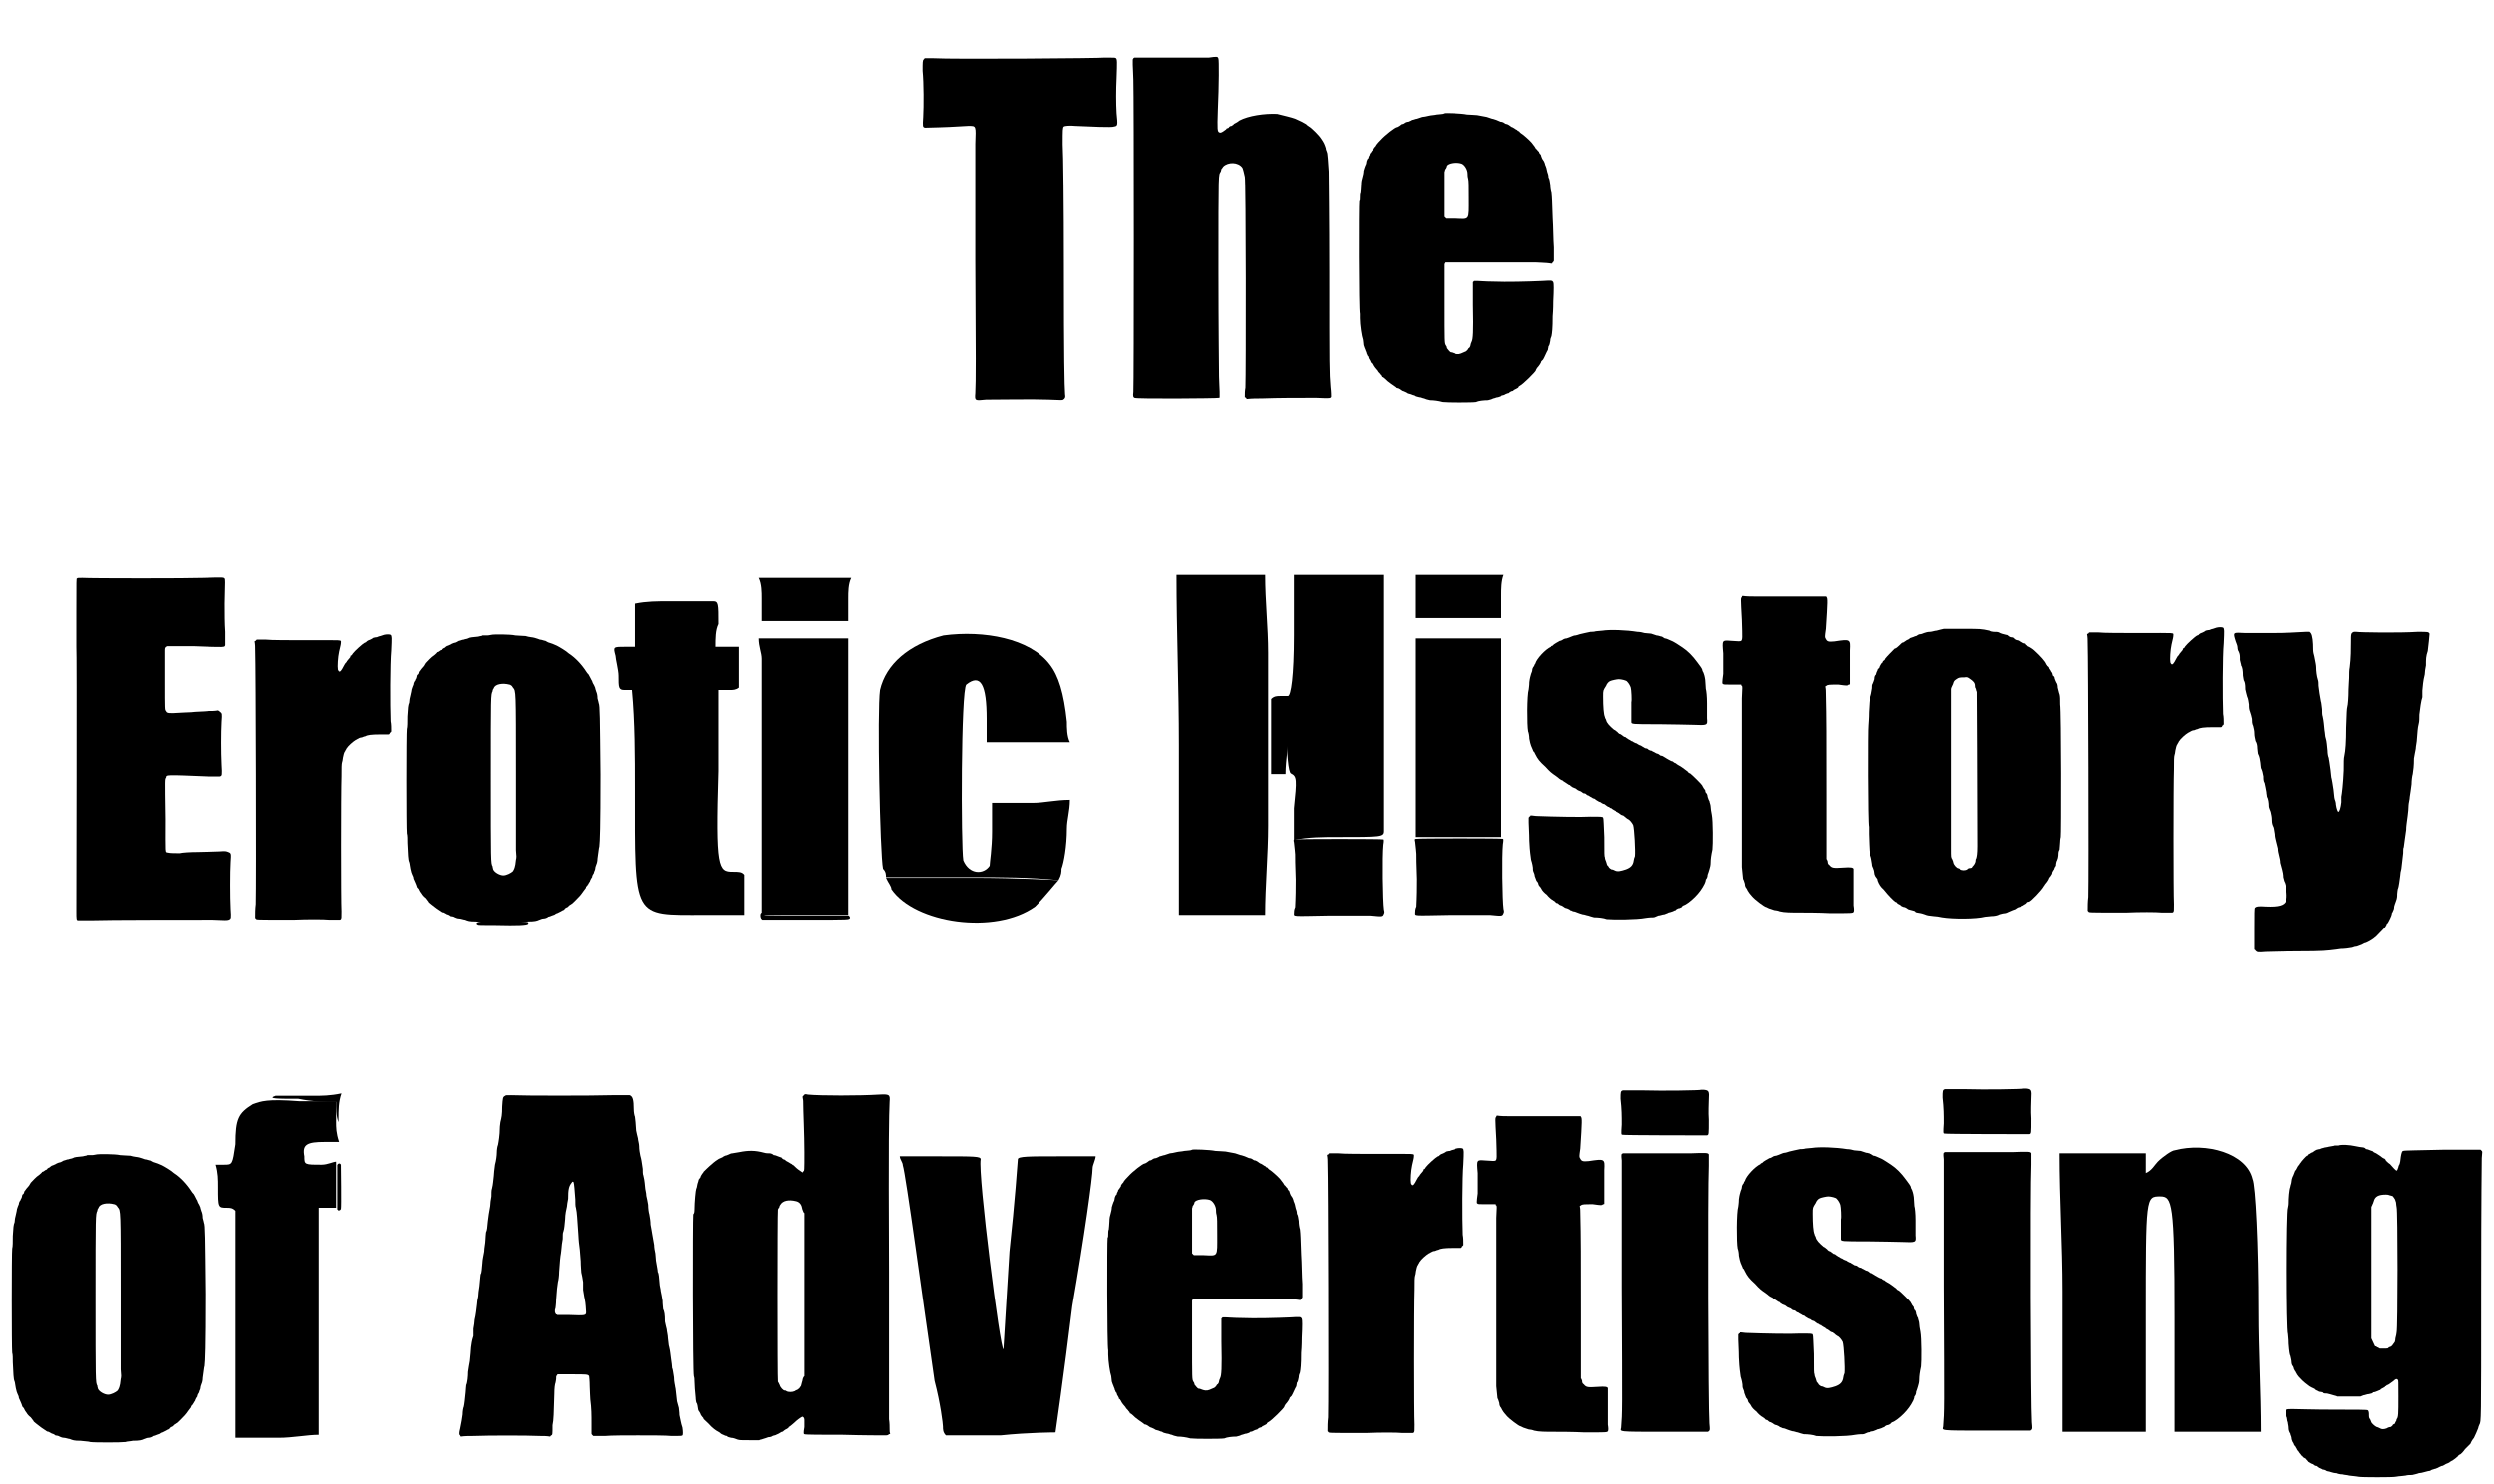 <?xml version='1.0' encoding='utf-8'?>
<svg xmlns="http://www.w3.org/2000/svg" xmlns:xlink="http://www.w3.org/1999/xlink" width="415px" height="247px" viewBox="0 0 4155 2477" version="1.1">
<defs>
<path id="gl3840" d="M 316 96 C 315 97 64 99 30 97 C 26 97 21 97 17 97 C 16 97 16 98 15 99 C 13 100 13 104 13 118 C 15 138 15 178 14 195 C 13 211 13 212 17 213 C 20 213 58 212 71 211 C 76 211 84 210 89 210 C 103 210 102 209 101 240 C 101 256 101 298 101 434 C 102 595 102 637 101 656 C 100 669 100 669 119 667 C 141 667 198 666 223 667 C 245 668 247 668 248 667 C 251 665 252 663 251 658 C 250 643 249 600 249 442 C 249 345 248 255 247 241 C 247 216 247 213 249 211 C 250 210 259 209 268 210 C 292 211 330 213 333 211 C 339 210 339 209 337 189 C 336 172 336 150 337 130 C 338 102 338 99 336 97 C 334 96 334 96 325 96 C 321 96 317 96 316 96 z" fill="black"/><!-- width=351 height=678 -->
<path id="gl3841" d="M 157 6 C 149 6 72 6 48 6 C 43 6 38 6 33 6 C 32 6 32 7 31 7 C 31 8 30 9 30 9 C 30 12 30 15 30 18 C 30 24 31 35 31 43 C 32 67 32 555 31 564 C 30 572 31 573 33 574 C 35 576 172 575 174 574 C 174 574 175 574 175 573 C 175 570 175 567 175 564 C 175 558 174 547 174 539 C 174 531 173 456 173 364 C 173 188 173 204 177 196 C 177 195 178 193 178 192 C 178 192 180 190 181 188 C 189 180 206 180 213 190 C 214 192 216 200 217 205 C 219 211 219 535 218 557 C 217 562 217 567 217 573 C 217 573 218 573 219 574 C 219 574 220 575 220 576 C 229 575 237 575 246 575 C 274 574 303 574 336 574 C 359 575 360 575 361 572 C 361 571 361 564 360 556 C 358 531 358 526 358 365 C 358 275 357 202 357 196 C 356 181 355 165 354 164 C 354 163 352 160 352 157 C 350 151 349 148 344 141 C 341 136 328 123 324 121 C 322 120 320 118 319 117 C 316 115 308 111 301 108 C 296 106 279 102 271 100 C 250 99 223 103 208 111 C 207 112 204 114 202 115 C 200 116 198 117 198 118 C 198 118 196 119 195 120 C 193 120 191 121 190 123 C 189 124 187 124 187 124 C 187 124 186 126 184 127 C 180 130 177 132 175 131 C 171 130 171 126 172 94 C 174 51 174 10 173 8 C 172 4 171 4 157 6 z" fill="black"/><!-- width=372 height=623 -->
<path id="gl3842" d="M 162 13 C 162 13 160 14 159 14 C 157 14 152 15 149 15 C 145 16 140 16 136 17 C 132 18 127 19 125 19 C 123 20 118 21 116 22 C 114 22 110 24 108 24 C 107 25 104 26 102 27 C 100 27 97 28 96 29 C 95 30 93 31 91 31 C 90 32 88 33 87 34 C 85 35 84 36 83 36 C 80 36 63 49 55 58 C 49 64 49 65 48 66 C 48 67 46 69 45 70 C 44 71 43 73 43 75 C 42 75 41 78 40 79 C 39 79 38 82 38 83 C 37 84 36 87 36 88 C 34 89 34 91 33 93 C 33 95 32 99 31 100 C 30 102 29 106 28 109 C 28 112 27 117 26 120 C 25 123 24 127 24 133 C 24 138 23 144 23 146 C 22 148 22 151 22 154 C 22 157 22 159 21 160 C 20 164 20 342 22 348 C 22 349 22 353 22 355 C 22 366 25 386 27 391 C 27 393 28 397 28 400 C 29 403 30 406 31 408 C 31 409 33 412 33 414 C 34 415 34 418 36 419 C 36 420 37 423 38 424 C 39 426 40 427 40 429 C 41 429 42 430 43 432 C 44 435 49 441 51 443 C 51 444 53 446 55 448 C 56 450 58 451 58 452 C 58 453 58 453 58 453 C 59 453 61 454 67 460 C 72 464 75 466 78 468 C 79 469 81 470 81 470 C 81 471 83 472 85 472 C 87 473 89 474 90 475 C 91 476 93 477 94 477 C 96 478 99 479 100 480 C 101 481 103 481 106 482 C 108 483 111 484 112 484 C 114 486 117 486 120 487 C 123 487 126 489 128 489 C 130 490 133 491 138 492 C 144 492 152 493 159 495 C 166 496 211 496 216 495 C 220 493 229 492 236 492 C 241 491 243 490 245 489 C 247 489 250 487 253 487 C 255 486 258 486 259 484 C 261 484 264 483 265 482 C 267 481 270 480 271 480 C 271 479 274 478 275 477 C 277 477 279 476 279 475 C 279 475 281 474 283 473 C 285 472 287 471 287 470 C 287 469 288 469 289 468 C 294 466 316 444 316 442 C 316 441 317 440 318 438 C 321 435 325 429 325 427 C 326 426 327 425 328 424 C 330 421 334 411 336 408 C 336 406 337 404 337 402 C 339 400 339 397 340 393 C 340 390 341 387 342 385 C 343 380 344 372 344 352 C 345 341 345 329 345 327 C 346 307 346 297 345 295 C 343 292 343 292 326 293 C 304 294 267 295 244 294 C 233 294 222 293 219 293 C 216 293 214 293 213 293 C 212 294 212 294 211 295 C 211 297 211 300 211 333 C 212 379 211 390 209 394 C 208 396 207 399 207 400 C 207 402 205 405 204 405 C 204 405 203 406 202 408 C 201 409 199 411 198 411 C 196 412 193 413 191 414 C 186 416 182 415 177 413 C 175 412 173 412 173 412 C 171 412 167 406 166 405 C 166 403 165 401 164 400 C 162 396 162 397 162 328 C 162 307 162 286 162 265 C 162 264 163 264 163 263 C 163 262 164 262 165 262 C 188 262 211 262 235 262 C 273 262 310 262 315 262 C 321 262 330 263 334 263 C 337 263 340 264 343 264 C 343 263 344 262 345 261 C 345 261 346 260 346 259 C 346 252 346 244 346 237 C 345 225 345 202 344 188 C 343 160 343 155 342 146 C 341 143 340 137 340 132 C 339 127 339 123 337 120 C 337 117 336 113 335 111 C 334 108 334 105 333 103 C 333 102 331 99 331 97 C 330 94 329 92 328 91 C 327 90 326 88 325 85 C 325 84 324 81 323 81 C 322 80 321 78 321 77 C 319 76 318 73 316 72 C 315 70 313 67 312 66 C 309 61 301 54 295 49 C 292 47 289 45 288 43 C 287 43 285 42 285 41 C 283 40 281 39 280 38 C 278 37 277 36 276 36 C 276 36 274 35 273 34 C 272 33 270 32 268 31 C 266 31 264 30 263 29 C 262 28 259 27 257 27 C 255 26 252 25 250 24 C 249 24 245 22 243 22 C 240 21 237 20 234 19 C 229 18 228 18 218 16 C 214 16 207 15 201 15 C 192 13 163 12 162 13 M 192 97 C 197 99 202 107 202 114 C 202 115 202 119 203 122 C 204 126 204 134 204 155 C 204 193 206 190 181 189 C 176 189 170 189 165 189 C 165 189 164 188 163 187 C 163 187 162 186 162 186 C 162 174 162 161 162 148 C 162 136 162 124 162 111 C 162 110 163 109 163 107 C 165 105 166 102 166 101 C 168 96 183 94 192 97 z" fill="black"/><!-- width=359 height=506 -->
<path id="gl3843" d="M 47 7 C 46 7 46 8 46 64 C 46 95 46 120 46 121 C 47 121 46 551 46 562 C 46 575 46 577 49 577 C 51 577 60 577 70 577 C 95 576 246 576 274 576 C 295 577 298 577 301 576 C 305 574 305 574 304 558 C 303 539 303 496 304 480 C 305 465 305 465 300 463 C 297 462 297 461 285 462 C 279 462 262 463 248 463 C 235 463 221 464 218 465 C 211 465 201 465 198 464 C 193 463 194 468 194 408 C 193 338 193 342 195 339 C 196 334 192 334 266 337 C 282 337 285 337 286 337 C 290 336 290 335 289 317 C 288 297 288 264 289 246 C 290 232 290 232 286 229 C 285 228 285 228 283 227 C 278 228 273 228 267 228 C 258 229 244 229 237 230 C 230 230 220 231 216 231 C 201 232 196 232 195 228 C 193 226 193 228 193 178 C 193 156 193 134 193 130 C 193 123 193 123 195 121 C 196 121 196 120 197 120 C 199 120 202 120 204 120 C 208 120 225 120 243 120 C 296 122 294 122 295 118 C 295 117 295 107 295 96 C 294 81 294 67 294 49 C 295 9 295 9 294 7 C 292 5 291 5 258 6 C 233 7 72 7 56 6 C 49 6 48 6 47 7 z" fill="black"/><!-- width=313 height=586 -->
<path id="gl3844" d="M 273 50 C 271 51 269 51 267 52 C 266 52 263 53 261 54 C 258 54 256 55 255 55 C 254 56 252 57 250 58 C 247 59 245 60 244 61 C 244 61 243 63 241 63 C 237 65 224 77 221 81 C 220 82 220 83 219 84 C 219 84 217 85 217 85 C 217 86 217 87 216 88 C 214 90 213 92 211 94 C 211 95 209 97 208 98 C 207 100 205 103 203 107 C 200 112 198 113 196 108 C 195 103 196 87 198 78 C 200 69 201 66 201 63 C 201 58 206 59 145 59 C 116 59 84 59 76 58 C 71 58 66 58 61 58 C 60 58 60 59 59 60 C 58 60 58 60 57 61 C 58 66 58 71 58 76 C 59 97 60 466 59 499 C 58 507 58 514 58 522 C 58 522 59 523 59 523 C 61 525 54 525 122 525 C 145 524 172 524 182 525 C 188 525 194 525 199 525 C 200 525 201 524 201 524 C 202 522 202 522 202 511 C 201 495 201 312 202 286 C 202 272 202 265 203 262 C 204 260 204 255 205 252 C 206 247 207 245 208 244 C 208 243 210 241 210 240 C 213 235 221 228 226 225 C 227 225 229 223 230 223 C 231 222 234 221 236 221 C 238 220 241 219 242 219 C 245 217 252 216 266 216 C 273 216 280 216 280 216 C 282 216 282 215 283 213 C 284 213 285 211 285 211 C 285 205 285 199 284 194 C 283 169 283 97 285 76 C 286 54 286 52 284 50 C 282 49 277 49 273 50 z" fill="black"/><!-- width=298 height=535 -->
<path id="gl3845" d="M 157 11 C 156 11 153 12 150 12 C 147 12 144 12 142 12 C 142 13 138 13 135 14 C 126 15 121 15 118 17 C 116 18 113 18 111 19 C 108 19 105 21 103 21 C 101 22 98 24 97 24 C 96 24 93 25 91 26 C 90 27 87 28 85 29 C 84 29 82 30 81 31 C 80 32 79 33 78 33 C 76 34 75 35 75 36 C 74 36 72 37 71 38 C 70 39 68 40 67 40 C 66 42 64 43 62 45 C 57 48 51 55 48 58 C 47 60 46 61 45 63 C 43 65 39 70 37 73 C 37 75 36 77 34 78 C 34 79 33 81 33 82 C 33 84 31 85 31 87 C 30 88 28 91 28 94 C 27 96 26 99 25 102 C 25 103 24 108 23 112 C 22 115 21 121 21 124 C 19 129 19 132 18 147 C 18 156 18 165 17 168 C 16 174 16 335 17 342 C 18 345 18 352 18 358 C 19 377 19 386 21 390 C 22 393 22 397 23 401 C 24 406 25 409 26 411 C 27 413 28 415 28 417 C 28 418 30 421 31 424 C 32 426 33 429 33 429 C 33 430 34 431 34 432 C 35 433 37 435 37 436 C 38 438 39 440 40 441 C 41 442 42 444 42 444 C 42 444 44 447 48 450 C 50 453 53 456 53 457 C 53 457 60 463 63 465 C 64 466 66 467 67 468 C 67 468 69 469 70 470 C 72 471 73 472 73 472 C 74 473 76 474 78 474 C 79 475 82 476 83 477 C 84 477 87 478 89 480 C 91 480 95 481 96 482 C 98 483 101 484 103 484 C 106 484 111 486 113 486 C 118 488 120 489 131 489 C 138 490 145 490 147 491 C 153 492 199 492 206 491 C 208 490 214 490 218 489 C 229 489 233 488 237 486 C 238 486 241 484 244 484 C 246 484 250 483 252 481 C 253 481 256 480 258 479 C 260 478 262 478 263 477 C 264 476 266 475 267 475 C 269 474 271 473 273 472 C 275 471 276 470 277 470 C 277 470 279 469 280 467 C 282 466 283 465 284 465 C 284 465 285 464 287 462 C 289 461 290 460 290 460 C 291 460 294 457 297 454 C 303 448 306 445 310 439 C 311 438 312 436 313 435 C 313 435 315 433 315 431 C 316 430 318 428 318 427 C 319 427 319 425 320 424 C 321 423 322 421 322 420 C 323 418 324 416 325 415 C 325 412 327 410 328 408 C 328 406 330 403 330 402 C 330 400 331 396 332 394 C 333 392 334 388 334 384 C 336 371 336 367 337 364 C 338 355 339 334 339 244 C 338 148 338 129 336 125 C 336 124 335 121 334 117 C 334 112 333 108 332 106 C 331 103 330 100 330 99 C 329 97 328 94 327 93 C 326 91 325 89 325 88 C 324 87 321 80 319 77 C 318 76 316 74 315 72 C 308 61 297 49 286 42 C 282 38 270 31 266 29 C 264 28 261 27 259 26 C 256 25 253 24 253 24 C 252 24 249 22 247 21 C 245 21 241 19 238 19 C 236 18 232 17 229 16 C 226 15 220 15 214 13 C 208 13 201 12 197 12 C 189 10 160 10 157 11 M 187 94 C 189 94 190 96 191 96 C 192 97 192 98 193 99 C 198 105 198 102 198 239 C 198 318 198 362 198 370 C 199 380 199 382 198 386 C 198 388 197 392 197 394 C 196 398 196 400 193 405 C 190 408 182 412 177 412 C 171 412 162 407 160 402 C 160 401 159 399 159 397 C 156 392 156 390 156 250 C 156 111 156 111 159 105 C 159 103 160 101 161 100 C 163 93 176 91 187 94 z" fill="black"/><!-- width=354 height=505 -->
<path id="gl5899" d="M 249 43 C 249 57 249 67 249 81 C 273 81 297 81 321 81 C 345 81 369 81 393 81 C 393 67 393 57 393 43 C 393 33 393 19 398 9 C 369 9 345 9 321 9 C 297 9 273 9 244 9 C 249 19 249 33 249 43 M 96 48 C 76 48 57 48 38 52 C 38 62 38 76 38 86 C 38 100 38 110 38 124 C 28 124 24 124 19 124 C 0 124 0 124 4 139 C 4 144 9 163 9 172 C 9 192 9 196 19 196 C 24 196 28 196 33 196 C 38 249 38 307 38 360 C 38 580 33 571 153 571 C 177 571 201 571 220 571 C 220 561 220 552 220 537 C 220 528 220 513 220 504 C 216 499 211 499 201 499 C 177 499 172 494 177 331 C 177 283 177 240 177 196 C 182 196 192 196 196 196 C 201 196 206 196 211 192 C 211 182 211 168 211 158 C 211 144 211 134 211 124 C 206 124 201 124 192 124 C 187 124 182 124 172 124 C 172 110 172 96 177 86 C 177 52 177 48 168 48 C 163 48 129 48 96 48 M 249 144 C 249 163 249 268 249 374 C 249 441 249 508 249 571 C 278 571 297 571 326 571 C 345 571 374 571 393 571 C 393 494 393 422 393 345 C 393 268 393 187 393 110 C 369 110 345 110 321 110 C 297 110 268 110 244 110 C 244 124 249 134 249 144 z" fill="black"/><!-- width=408 height=580 -->
<path id="gl5900" d="M 115 9 C 57 24 19 57 9 100 C 4 134 9 374 14 398 C 19 403 19 408 19 412 C 67 412 115 412 163 412 C 211 412 259 412 307 417 C 312 408 312 403 312 398 C 316 388 321 360 321 331 C 321 316 326 302 326 283 C 302 283 283 288 264 288 C 240 288 220 288 196 288 C 196 302 196 321 196 336 C 196 364 192 388 192 393 C 182 408 158 408 148 384 C 144 360 144 100 153 91 C 177 72 187 91 187 148 C 187 163 187 177 187 187 C 211 187 235 187 259 187 C 278 187 302 187 326 187 C 321 177 321 163 321 153 C 316 105 307 76 292 57 C 259 14 182 0 115 9 z" fill="black"/><!-- width=331 height=422 -->
<path id="gl5901" d="M 9 19 C 48 76 182 96 249 48 C 264 33 283 9 288 4 C 288 4 220 0 144 0 C 96 0 48 0 0 0 C 4 9 9 14 9 19 z" fill="black"/><!-- width=292 height=86 -->
<path id="gl5902" d="M 33 4 C 52 4 76 4 96 4 C 115 4 100 4 67 4 C 28 4 14 4 33 4 z" fill="black"/><!-- width=134 height=14 -->
<path id="gl5903" d="M 13 2 C 11 4 12 9 13 11 C 14 12 14 12 15 13 C 39 13 63 13 87 13 C 163 13 159 13 161 10 C 161 9 161 9 160 7 C 159 7 159 6 159 6 C 135 6 112 6 90 6 C 21 6 18 6 18 4 C 18 1 15 0 13 2 z" fill="black"/><!-- width=168 height=19 -->
<path id="gl3850" d="M 15 6 C 7 7 4 9 8 11 C 9 12 13 12 38 12 C 76 13 90 12 92 10 C 93 9 93 7 91 7 C 90 6 25 6 15 6 z" fill="black"/><!-- width=100 height=19 -->
<path id="gl5904" d="M 4 288 C 4 384 4 480 4 571 C 28 571 52 571 76 571 C 100 571 124 571 148 571 C 148 523 153 470 153 422 C 153 336 153 206 153 134 C 153 91 148 48 148 4 C 124 4 100 4 76 4 C 52 4 24 4 0 4 C 0 96 4 192 4 288 z" fill="black"/><!-- width=163 height=580 -->
<path id="gl5905" d="M 14 110 C 14 177 9 211 4 211 C 0 211 0 336 9 340 C 19 345 19 350 14 398 C 14 412 14 432 14 451 C 38 446 62 446 86 446 C 158 446 163 446 163 436 C 163 432 163 336 163 216 C 163 148 163 76 163 9 C 134 9 110 9 86 9 C 62 9 38 9 14 9 C 14 43 14 76 14 110 M 216 43 C 216 57 216 72 216 81 C 240 81 264 81 288 81 C 312 81 336 81 360 81 C 360 67 360 57 360 43 C 360 33 360 19 364 9 C 336 9 312 9 288 9 C 264 9 240 9 216 9 C 216 19 216 33 216 43 M 216 278 C 216 336 216 393 216 446 C 240 446 264 446 288 446 C 312 446 336 446 360 446 C 360 393 360 336 360 278 C 360 225 360 168 360 115 C 336 115 312 115 288 115 C 264 115 240 115 216 115 C 216 168 216 225 216 278 z" fill="black"/><!-- width=369 height=456 -->
<path id="gl4096" d="M 141 11 C 138 11 133 12 130 12 C 127 13 123 13 121 13 C 115 14 108 16 103 17 C 100 18 97 19 96 19 C 94 19 91 20 89 21 C 87 22 84 23 81 24 C 79 24 76 25 75 26 C 73 27 72 28 70 28 C 67 30 60 33 58 36 C 57 36 55 37 55 38 C 46 42 31 58 29 66 C 28 67 27 69 27 70 C 25 72 24 75 24 76 C 24 78 23 81 22 83 C 21 87 20 89 19 97 C 19 103 18 108 18 109 C 15 118 15 169 17 179 C 18 181 19 187 19 191 C 20 197 21 200 22 203 C 23 205 24 208 25 210 C 25 211 26 213 27 213 C 27 213 28 215 29 217 C 33 225 36 229 46 238 C 53 246 57 249 63 253 C 64 254 66 255 67 256 C 69 258 72 260 75 261 C 75 262 78 263 79 264 C 81 265 83 267 85 268 C 87 268 88 270 88 270 C 88 270 90 271 91 272 C 93 273 96 274 96 274 C 97 275 99 276 100 277 C 102 278 105 279 105 279 C 106 280 108 281 109 282 C 111 282 114 283 114 284 C 115 285 117 286 118 286 C 119 287 121 288 123 289 C 124 290 126 291 127 291 C 128 291 129 292 130 293 C 132 294 133 295 135 296 C 137 297 139 297 139 298 C 141 299 142 300 144 300 C 145 301 147 302 148 303 C 149 304 151 305 152 305 C 153 306 154 307 156 307 C 156 308 159 309 160 310 C 162 311 164 312 164 313 C 165 313 166 314 168 315 C 169 316 171 317 172 318 C 174 319 175 319 175 319 C 176 319 177 321 178 321 C 179 322 181 324 183 325 C 186 326 190 331 192 335 C 194 341 196 379 195 387 C 194 389 193 393 193 394 C 192 402 188 406 180 409 C 171 412 166 413 162 411 C 160 410 158 409 156 409 C 154 408 153 407 152 406 C 151 404 150 403 150 403 C 149 403 148 400 147 396 C 146 394 145 391 145 389 C 144 387 144 384 144 355 C 143 336 143 324 142 323 C 142 321 139 321 121 321 C 107 322 58 321 33 320 C 28 320 25 319 21 319 C 21 320 20 321 19 321 C 19 322 18 322 18 323 C 18 325 18 328 18 331 C 18 336 19 349 19 361 C 20 382 21 384 22 393 C 24 399 25 405 25 406 C 25 408 25 411 26 413 C 27 415 28 418 28 420 C 29 422 30 426 31 428 C 33 430 34 432 34 433 C 34 434 35 436 36 437 C 37 438 38 439 39 441 C 40 444 45 449 48 451 C 51 455 57 460 58 460 C 58 460 59 461 61 462 C 62 463 64 465 64 465 C 64 465 66 465 67 466 C 68 467 70 469 72 469 C 74 470 76 471 77 472 C 78 473 81 474 82 474 C 84 475 87 476 87 477 C 88 477 90 478 92 479 C 94 479 97 480 99 481 C 101 482 105 483 108 484 C 111 484 115 486 117 486 C 120 487 123 488 127 489 C 134 489 143 490 148 492 C 159 493 198 493 213 490 C 219 489 225 489 226 489 C 228 489 231 487 234 486 C 237 486 241 484 244 484 C 246 483 250 482 251 481 C 252 481 255 480 258 479 C 260 478 262 477 263 477 C 263 476 265 475 267 474 C 270 474 272 472 273 472 C 273 471 274 470 276 469 C 280 468 288 462 295 455 C 302 448 307 441 311 433 C 312 431 313 428 313 426 C 315 424 316 421 316 418 C 317 416 318 412 319 409 C 320 406 321 402 321 398 C 321 392 322 385 324 376 C 325 368 325 328 323 318 C 322 313 321 307 321 304 C 321 301 319 297 319 295 C 318 294 317 291 316 288 C 316 286 315 283 314 282 C 313 282 312 279 312 277 C 311 276 310 274 309 273 C 309 272 307 270 307 269 C 306 267 291 252 287 249 C 286 249 283 247 283 246 C 276 241 273 238 267 235 C 265 234 264 233 263 232 C 262 232 260 231 258 229 C 256 229 253 227 251 226 C 249 225 246 223 246 223 C 244 222 243 221 241 220 C 240 220 238 219 237 219 C 235 217 233 216 232 216 C 231 216 228 214 226 213 C 225 213 223 211 222 211 C 220 211 219 210 217 209 C 217 208 214 207 212 207 C 209 205 207 204 207 204 C 206 203 204 202 203 202 C 201 201 199 200 198 199 C 197 199 195 198 193 197 C 192 196 190 195 189 195 C 188 194 186 193 184 192 C 183 191 181 190 181 190 C 180 189 179 188 177 188 C 176 187 174 186 173 185 C 172 184 170 183 169 183 C 168 182 166 181 166 180 C 165 180 163 177 160 176 C 153 170 148 165 147 160 C 147 159 145 157 145 155 C 143 151 142 138 142 121 C 142 110 142 111 147 103 C 148 100 151 96 154 95 C 156 94 165 92 168 92 C 172 92 181 94 182 96 C 185 99 187 103 188 106 C 189 109 190 128 189 130 C 189 132 189 161 189 163 C 189 167 189 167 235 167 C 257 167 283 168 292 168 C 316 169 316 169 315 157 C 315 153 315 141 315 132 C 315 121 314 111 313 108 C 313 103 312 97 312 93 C 311 86 310 84 309 81 C 307 78 307 76 307 76 C 307 75 303 69 299 64 C 291 53 283 45 274 39 C 271 37 262 31 258 29 C 249 25 247 24 245 24 C 244 24 242 22 240 21 C 238 21 234 19 231 19 C 229 18 224 17 222 16 C 219 16 214 15 211 15 C 208 14 203 13 199 13 C 181 10 153 9 141 11 z" fill="black"/><!-- width=337 height=505 -->
<path id="gl4097" d="M 46 20 C 44 22 44 21 46 58 C 47 90 47 90 45 93 C 43 94 41 94 28 93 C 13 92 13 91 15 114 C 15 127 15 135 15 148 C 13 163 13 165 15 165 C 15 166 18 166 30 166 C 35 166 40 166 45 166 C 45 167 45 168 46 168 C 47 169 47 170 46 189 C 46 216 46 449 46 470 C 47 483 48 487 48 490 C 49 491 50 495 51 498 C 51 501 52 504 54 506 C 55 508 56 510 56 510 C 56 510 57 511 58 513 C 59 514 61 517 63 519 C 67 524 84 537 87 537 C 87 537 89 538 91 539 C 94 540 97 541 100 542 C 102 542 107 543 109 544 C 117 546 128 546 143 546 C 151 546 174 546 193 547 C 229 547 231 547 232 545 C 233 544 233 540 232 534 C 232 528 232 513 232 499 C 232 484 232 474 232 473 C 231 471 228 470 215 471 C 199 472 196 472 192 467 C 189 465 189 463 189 461 C 188 459 188 457 187 457 C 187 456 187 421 187 349 C 187 253 187 222 186 181 C 186 177 186 173 185 169 C 186 169 186 168 187 168 C 189 166 192 166 207 166 C 221 168 222 168 224 166 C 225 166 226 166 226 165 C 226 164 226 162 226 161 C 226 158 226 148 226 139 C 226 127 226 117 226 109 C 227 90 227 90 200 94 C 190 95 188 94 186 90 C 184 87 184 87 186 73 C 189 27 189 22 187 20 C 187 19 186 19 186 19 C 179 19 172 19 165 19 C 133 19 88 19 66 19 C 60 19 54 19 47 18 C 46 19 46 19 46 20 z" fill="black"/><!-- width=244 height=558 -->
<path id="gl4099" d="M 141 7 C 137 8 132 9 129 10 C 126 10 121 12 118 12 C 114 12 111 13 108 14 C 106 15 103 16 101 16 C 99 16 97 18 95 19 C 93 19 90 21 89 21 C 87 22 85 22 84 23 C 84 24 81 25 79 26 C 78 27 76 28 76 28 C 76 28 74 30 72 30 C 70 31 69 33 63 38 C 62 39 60 40 59 40 C 57 42 45 54 43 57 C 43 58 42 59 41 60 C 40 60 39 61 39 63 C 38 63 37 65 36 66 C 36 67 34 69 34 70 C 34 71 33 73 31 74 C 31 75 30 77 29 79 C 28 81 28 84 27 84 C 26 85 25 87 25 91 C 24 94 23 97 22 99 C 21 100 21 103 21 106 C 20 113 19 118 17 123 C 16 126 16 130 15 146 C 15 157 14 166 14 168 C 13 171 13 332 15 337 C 15 339 15 345 15 349 C 16 378 16 382 18 385 C 19 387 20 392 21 399 C 21 402 22 404 23 406 C 24 408 25 412 25 414 C 25 416 26 418 27 420 C 28 421 29 423 30 424 C 30 427 34 435 37 438 C 38 439 40 441 41 442 C 48 451 57 460 60 462 C 62 463 63 463 63 464 C 64 465 65 466 66 466 C 67 467 70 468 70 469 C 72 470 74 471 76 471 C 78 472 80 473 81 474 C 82 475 84 475 87 476 C 90 477 92 477 93 478 C 94 480 96 480 102 481 C 103 481 106 482 109 483 C 114 485 115 485 124 486 C 127 486 134 487 138 488 C 156 491 195 491 210 487 C 213 487 218 486 220 486 C 225 486 231 485 234 483 C 237 482 242 481 244 481 C 245 481 247 480 249 479 C 251 478 254 477 256 476 C 258 475 260 475 261 474 C 262 473 264 472 266 471 C 268 471 270 470 270 469 C 271 469 273 468 274 467 C 276 466 278 465 279 463 C 280 462 282 462 282 462 C 285 462 304 442 307 436 C 308 435 309 433 309 433 C 310 432 315 426 316 422 C 318 420 319 418 319 418 C 320 417 321 415 321 413 C 322 411 323 409 324 408 C 324 408 325 404 327 402 C 327 399 328 394 329 393 C 330 391 331 387 331 385 C 331 382 331 378 333 375 C 333 372 334 366 334 362 C 334 358 335 354 335 354 C 336 353 336 145 334 133 C 334 124 334 120 333 116 C 332 114 331 108 330 105 C 330 101 329 98 328 97 C 327 95 326 93 325 90 C 325 88 324 86 322 85 C 322 84 321 82 321 81 C 321 81 320 79 319 78 C 319 77 317 75 316 73 C 316 72 315 70 313 69 C 313 69 312 67 311 66 C 310 62 301 52 291 43 C 289 41 283 37 280 36 C 279 34 277 34 277 33 C 277 32 275 31 273 31 C 271 30 270 29 268 28 C 267 27 265 26 264 26 C 262 26 261 25 259 24 C 258 22 256 21 253 21 C 252 21 250 20 249 19 C 248 18 247 17 245 17 C 241 16 236 15 233 13 C 231 12 228 12 224 12 C 222 12 218 11 217 10 C 203 7 202 7 174 7 C 154 7 145 7 141 7 M 184 90 C 190 94 193 97 193 102 C 193 103 193 105 194 106 C 195 108 195 111 196 112 C 196 116 197 274 197 369 C 197 382 196 387 195 390 C 194 391 194 393 194 394 C 194 396 192 400 190 402 C 189 403 188 404 188 405 C 188 405 186 406 183 406 C 182 406 180 408 180 408 C 177 410 171 410 168 408 C 168 407 166 406 165 406 C 163 406 158 401 157 397 C 157 396 156 393 155 391 C 153 388 153 388 153 373 C 153 346 153 112 153 108 C 153 106 154 104 155 102 C 156 100 157 98 157 97 C 158 94 159 93 162 91 C 166 88 168 88 175 88 C 180 87 181 88 184 90 z" fill="black"/><!-- width=348 height=498 -->
<path id="gl3844" d="M 273 50 C 271 51 269 51 267 52 C 266 52 263 53 261 54 C 258 54 256 55 255 55 C 254 56 252 57 250 58 C 247 59 245 60 244 61 C 244 61 243 63 241 63 C 237 65 224 77 221 81 C 220 82 220 83 219 84 C 219 84 217 85 217 85 C 217 86 217 87 216 88 C 214 90 213 92 211 94 C 211 95 209 97 208 98 C 207 100 205 103 203 107 C 200 112 198 113 196 108 C 195 103 196 87 198 78 C 200 69 201 66 201 63 C 201 58 206 59 145 59 C 116 59 84 59 76 58 C 71 58 66 58 61 58 C 60 58 60 59 59 60 C 58 60 58 60 57 61 C 58 66 58 71 58 76 C 59 97 60 466 59 499 C 58 507 58 514 58 522 C 58 522 59 523 59 523 C 61 525 54 525 122 525 C 145 524 172 524 182 525 C 188 525 194 525 199 525 C 200 525 201 524 201 524 C 202 522 202 522 202 511 C 201 495 201 312 202 286 C 202 272 202 265 203 262 C 204 260 204 255 205 252 C 206 247 207 245 208 244 C 208 243 210 241 210 240 C 213 235 221 228 226 225 C 227 225 229 223 230 223 C 231 222 234 221 236 221 C 238 220 241 219 242 219 C 245 217 252 216 266 216 C 273 216 280 216 280 216 C 282 216 282 215 283 213 C 284 213 285 211 285 211 C 285 205 285 199 284 194 C 283 169 283 97 285 76 C 286 54 286 52 284 50 C 282 49 277 49 273 50 z" fill="black"/><!-- width=298 height=535 -->
<path id="gl4098" d="M 204 37 C 199 39 199 40 199 54 C 199 64 199 81 197 96 C 196 100 196 108 196 114 C 196 119 195 127 195 133 C 195 146 194 159 193 162 C 192 166 192 171 191 197 C 191 220 190 235 188 244 C 187 247 187 255 187 268 C 186 291 184 307 183 312 C 183 313 183 316 183 321 C 182 330 180 337 178 337 C 177 337 175 332 174 325 C 174 322 173 318 172 316 C 171 313 171 307 170 300 C 168 288 168 286 167 282 C 166 280 166 274 165 267 C 164 260 163 254 163 253 C 163 252 162 249 162 247 C 161 245 160 240 160 235 C 159 227 159 220 157 214 C 156 212 156 206 155 201 C 154 192 154 187 152 178 C 151 176 151 170 151 166 C 150 160 150 155 149 153 C 147 142 146 136 145 127 C 145 124 145 119 144 117 C 142 111 141 102 141 96 C 141 93 140 88 138 78 C 137 75 136 70 136 67 C 136 54 135 43 132 39 C 132 39 131 38 130 37 C 129 37 126 37 124 37 C 104 38 92 39 66 39 C 50 39 30 39 22 39 C 1 38 1 37 6 53 C 7 56 9 60 9 63 C 9 66 10 69 11 70 C 13 75 13 76 13 84 C 14 89 15 91 15 93 C 17 96 18 101 18 110 C 19 115 19 118 20 119 C 21 121 22 124 22 133 C 23 138 24 141 25 145 C 27 149 27 153 28 158 C 28 163 28 166 30 171 C 31 174 32 177 33 182 C 33 186 33 190 35 194 C 36 198 37 202 37 206 C 37 211 38 214 39 219 C 41 222 42 226 42 231 C 42 234 43 238 43 240 C 46 246 46 249 47 255 C 47 258 48 262 48 264 C 50 268 51 272 52 278 C 52 282 52 286 54 289 C 55 294 56 298 57 304 C 57 307 58 310 58 312 C 60 315 61 322 61 328 C 61 330 63 334 64 337 C 65 342 66 345 66 351 C 66 356 67 359 69 363 C 70 366 70 370 71 374 C 71 378 72 382 73 386 C 74 390 75 394 76 398 C 76 402 77 406 78 410 C 79 414 80 418 80 422 C 81 425 82 430 83 433 C 84 436 85 442 85 446 C 86 450 87 454 88 455 C 91 463 93 481 90 486 C 87 493 78 496 56 495 C 43 494 40 495 38 497 C 37 498 37 507 37 532 C 37 544 37 556 37 567 C 38 568 39 568 39 569 C 42 572 43 572 56 571 C 63 571 87 570 111 570 C 153 570 159 569 175 567 C 177 567 180 566 182 566 C 188 566 196 565 201 564 C 203 563 207 562 209 562 C 211 561 215 560 217 559 C 219 558 222 556 224 556 C 233 552 240 547 246 540 C 254 532 256 530 258 526 C 258 525 259 523 260 523 C 261 522 267 510 267 508 C 267 507 267 506 268 505 C 270 501 271 499 271 495 C 271 494 273 489 274 486 C 276 481 276 478 276 474 C 276 471 277 467 277 466 C 279 462 280 450 281 444 C 281 441 282 435 283 432 C 284 423 285 414 286 406 C 286 402 286 397 287 396 C 288 390 289 379 291 367 C 291 361 292 356 292 355 C 292 354 295 336 295 326 C 295 323 297 316 297 312 C 298 307 299 298 300 291 C 300 285 301 277 302 274 C 303 267 304 261 304 248 C 305 243 306 236 307 232 C 307 228 309 220 309 215 C 310 204 310 198 312 190 C 313 187 313 180 313 175 C 314 166 316 151 318 146 C 318 145 318 140 318 135 C 319 126 319 120 322 108 C 322 105 323 97 324 93 C 324 82 324 78 327 69 C 328 61 330 43 330 40 C 328 37 328 37 310 37 C 280 39 213 38 208 37 C 207 37 205 37 204 37 z" fill="black"/><!-- width=343 height=581 -->
<path id="gl5906" d="M 19 4 C 14 4 9 4 4 9 C 4 28 4 48 4 72 C 4 91 4 110 4 134 C 4 134 9 134 14 134 C 19 134 24 134 28 134 C 28 110 33 86 33 67 C 33 33 33 4 33 4 C 33 4 28 4 19 4 z" fill="black"/><!-- width=43 height=144 -->
<path id="gl5907" d="M 12 9 C 9 9 9 10 10 14 C 11 24 12 31 12 34 C 12 36 12 54 13 76 C 13 113 12 115 12 122 C 10 126 10 130 10 132 C 10 138 6 137 67 136 C 106 136 123 136 137 136 C 157 138 157 138 159 133 C 160 131 160 130 159 126 C 157 112 156 37 158 18 C 159 12 159 9 158 9 C 157 8 15 8 12 9 z" fill="black"/><!-- width=169 height=145 -->
<path id="gl5907" d="M 12 9 C 9 9 9 10 10 14 C 11 24 12 31 12 34 C 12 36 12 54 13 76 C 13 113 12 115 12 122 C 10 126 10 130 10 132 C 10 138 6 137 67 136 C 106 136 123 136 137 136 C 157 138 157 138 159 133 C 160 131 160 130 159 126 C 157 112 156 37 158 18 C 159 12 159 9 158 9 C 157 8 15 8 12 9 z" fill="black"/><!-- width=169 height=145 -->
<path id="gl3845" d="M 157 11 C 156 11 153 12 150 12 C 147 12 144 12 142 12 C 142 13 138 13 135 14 C 126 15 121 15 118 17 C 116 18 113 18 111 19 C 108 19 105 21 103 21 C 101 22 98 24 97 24 C 96 24 93 25 91 26 C 90 27 87 28 85 29 C 84 29 82 30 81 31 C 80 32 79 33 78 33 C 76 34 75 35 75 36 C 74 36 72 37 71 38 C 70 39 68 40 67 40 C 66 42 64 43 62 45 C 57 48 51 55 48 58 C 47 60 46 61 45 63 C 43 65 39 70 37 73 C 37 75 36 77 34 78 C 34 79 33 81 33 82 C 33 84 31 85 31 87 C 30 88 28 91 28 94 C 27 96 26 99 25 102 C 25 103 24 108 23 112 C 22 115 21 121 21 124 C 19 129 19 132 18 147 C 18 156 18 165 17 168 C 16 174 16 335 17 342 C 18 345 18 352 18 358 C 19 377 19 386 21 390 C 22 393 22 397 23 401 C 24 406 25 409 26 411 C 27 413 28 415 28 417 C 28 418 30 421 31 424 C 32 426 33 429 33 429 C 33 430 34 431 34 432 C 35 433 37 435 37 436 C 38 438 39 440 40 441 C 41 442 42 444 42 444 C 42 444 44 447 48 450 C 50 453 53 456 53 457 C 53 457 60 463 63 465 C 64 466 66 467 67 468 C 67 468 69 469 70 470 C 72 471 73 472 73 472 C 74 473 76 474 78 474 C 79 475 82 476 83 477 C 84 477 87 478 89 480 C 91 480 95 481 96 482 C 98 483 101 484 103 484 C 106 484 111 486 113 486 C 118 488 120 489 131 489 C 138 490 145 490 147 491 C 153 492 199 492 206 491 C 208 490 214 490 218 489 C 229 489 233 488 237 486 C 238 486 241 484 244 484 C 246 484 250 483 252 481 C 253 481 256 480 258 479 C 260 478 262 478 263 477 C 264 476 266 475 267 475 C 269 474 271 473 273 472 C 275 471 276 470 277 470 C 277 470 279 469 280 467 C 282 466 283 465 284 465 C 284 465 285 464 287 462 C 289 461 290 460 290 460 C 291 460 294 457 297 454 C 303 448 306 445 310 439 C 311 438 312 436 313 435 C 313 435 315 433 315 431 C 316 430 318 428 318 427 C 319 427 319 425 320 424 C 321 423 322 421 322 420 C 323 418 324 416 325 415 C 325 412 327 410 328 408 C 328 406 330 403 330 402 C 330 400 331 396 332 394 C 333 392 334 388 334 384 C 336 371 336 367 337 364 C 338 355 339 334 339 244 C 338 148 338 129 336 125 C 336 124 335 121 334 117 C 334 112 333 108 332 106 C 331 103 330 100 330 99 C 329 97 328 94 327 93 C 326 91 325 89 325 88 C 324 87 321 80 319 77 C 318 76 316 74 315 72 C 308 61 297 49 286 42 C 282 38 270 31 266 29 C 264 28 261 27 259 26 C 256 25 253 24 253 24 C 252 24 249 22 247 21 C 245 21 241 19 238 19 C 236 18 232 17 229 16 C 226 15 220 15 214 13 C 208 13 201 12 197 12 C 189 10 160 10 157 11 M 187 94 C 189 94 190 96 191 96 C 192 97 192 98 193 99 C 198 105 198 102 198 239 C 198 318 198 362 198 370 C 199 380 199 382 198 386 C 198 388 197 392 197 394 C 196 398 196 400 193 405 C 190 408 182 412 177 412 C 171 412 162 407 160 402 C 160 401 159 399 159 397 C 156 392 156 390 156 250 C 156 111 156 111 159 105 C 159 103 160 101 161 100 C 163 93 176 91 187 94 z" fill="black"/><!-- width=354 height=505 -->
<path id="gl5908" d="M 62 9 C 38 24 33 33 33 76 C 28 110 28 110 14 110 C 9 110 4 110 0 110 C 4 124 4 134 4 148 C 4 182 4 182 19 182 C 24 182 28 182 33 187 C 33 249 33 312 33 374 C 33 480 33 566 33 566 C 38 566 67 566 105 566 C 129 566 153 561 172 561 C 172 499 172 436 172 374 C 172 312 172 249 172 182 C 182 182 182 182 187 182 C 196 182 201 182 201 182 C 201 172 201 158 201 144 C 201 134 201 120 201 105 C 196 105 187 110 177 110 C 148 110 148 110 148 96 C 144 76 153 72 182 72 C 187 72 196 72 206 72 C 201 57 201 48 201 38 C 201 24 201 14 201 4 C 182 4 158 4 139 4 C 86 0 76 4 62 9 z" fill="black"/><!-- width=211 height=576 -->
<path id="gl5909" d="M 19 4 C 4 9 24 9 57 9 C 81 14 100 14 120 14 C 120 24 120 38 124 48 C 124 57 124 72 124 81 C 124 67 124 52 124 43 C 124 28 124 14 129 0 C 110 4 96 4 81 4 C 52 4 24 4 19 4 z" fill="black"/><!-- width=134 height=86 -->
<path id="gl5910" d="M 7 8 C 7 8 7 9 6 9 C 6 22 6 34 6 46 C 6 59 6 71 6 84 C 7 84 7 84 7 85 C 9 86 11 85 12 83 C 13 81 12 10 12 9 C 11 7 9 6 7 8 z" fill="black"/><!-- width=19 height=93 -->
<path id="gl5911" d="M 93 7 C 89 9 89 10 88 25 C 88 39 87 43 85 51 C 85 53 84 57 84 61 C 84 72 82 84 81 89 C 80 91 79 97 79 102 C 79 106 78 115 76 122 C 75 129 74 138 74 141 C 73 148 73 154 71 162 C 70 164 70 170 70 175 C 69 180 68 187 68 191 C 66 201 65 209 64 217 C 63 227 63 231 61 235 C 61 237 60 243 60 248 C 60 253 58 261 58 267 C 57 273 55 281 55 286 C 54 295 54 303 52 305 C 52 307 51 312 50 325 C 49 331 48 338 48 342 C 47 346 46 352 46 355 C 45 363 44 373 42 381 C 42 384 41 391 40 396 C 40 400 40 406 40 408 C 37 417 37 421 36 427 C 35 443 34 447 34 450 C 33 455 32 461 31 468 C 31 475 30 486 28 490 C 28 492 27 498 27 502 C 26 512 25 522 24 526 C 23 528 22 534 22 539 C 21 547 20 552 18 562 C 16 570 16 573 18 574 C 18 574 18 575 19 576 C 25 575 33 575 40 575 C 66 574 129 574 151 575 C 157 575 163 575 168 576 C 169 575 169 574 170 574 C 172 573 172 572 172 557 C 174 548 174 537 175 505 C 175 495 176 488 177 486 C 177 485 178 482 178 480 C 178 477 178 475 179 474 C 180 474 180 473 180 472 C 188 472 196 472 204 472 C 229 472 231 472 233 475 C 233 475 234 483 234 492 C 234 500 235 510 235 514 C 237 529 237 540 237 555 C 237 561 237 566 237 571 C 237 572 238 573 238 573 C 239 574 239 574 240 575 C 246 575 253 575 259 575 C 270 574 295 574 316 574 C 337 574 363 574 372 575 C 388 575 388 575 390 574 C 391 573 391 568 390 561 C 387 552 387 548 385 540 C 385 535 384 530 384 528 C 383 525 382 520 381 517 C 379 501 379 496 378 493 C 378 491 376 485 376 477 C 375 472 374 462 373 462 C 373 460 372 451 371 445 C 370 439 370 434 368 426 C 367 424 367 418 366 412 C 366 407 364 400 364 397 C 363 394 362 388 361 384 C 361 372 360 367 358 363 C 358 361 357 355 357 349 C 356 343 355 337 354 333 C 354 330 352 324 352 320 C 351 310 351 304 349 301 C 349 298 348 294 346 282 C 346 278 345 273 345 270 C 344 266 343 260 343 256 C 342 251 341 244 340 239 C 339 234 338 226 337 222 C 337 217 336 210 335 205 C 334 202 333 195 333 189 C 332 184 331 177 330 174 C 330 169 328 163 328 160 C 327 148 326 144 325 140 C 324 138 324 133 324 129 C 322 116 322 114 320 107 C 319 103 318 96 318 91 C 318 87 316 81 316 78 C 315 75 314 69 313 65 C 312 52 312 48 311 42 C 310 40 309 34 309 30 C 309 13 307 9 304 7 C 304 7 303 6 302 6 C 292 6 282 6 271 6 C 240 7 123 7 103 6 C 94 6 94 6 93 7 M 207 151 C 208 153 209 166 210 180 C 210 186 210 192 211 194 C 213 203 213 211 215 238 C 215 243 216 250 216 252 C 217 259 218 267 219 283 C 219 291 220 300 220 302 C 221 306 222 311 223 318 C 223 319 223 325 223 331 C 224 336 225 342 225 343 C 225 344 226 346 226 348 C 227 351 228 366 228 368 C 228 374 227 374 200 373 C 193 373 187 373 180 373 C 180 373 179 372 178 372 C 176 370 175 366 177 361 C 177 360 178 354 178 348 C 179 332 180 324 181 318 C 182 315 183 307 183 301 C 184 285 185 275 186 270 C 186 268 187 264 187 261 C 187 258 188 252 189 246 C 189 241 189 235 190 234 C 192 228 192 222 193 213 C 193 205 195 196 196 192 C 196 190 197 184 198 179 C 198 164 199 158 204 152 C 205 150 206 150 207 151 z" fill="black"/><!-- width=403 height=618 -->
<path id="gl4102" d="M 194 8 C 193 9 193 10 192 10 C 192 13 193 15 193 18 C 193 35 195 73 195 103 C 195 134 195 135 193 135 C 193 136 193 136 192 137 C 191 136 190 136 189 135 C 186 133 183 131 179 127 C 178 126 177 125 177 125 C 176 125 175 124 174 123 C 172 122 170 121 169 120 C 168 120 166 118 165 118 C 164 117 162 115 160 115 C 159 114 157 113 157 112 C 156 112 154 111 151 110 C 149 109 146 108 144 108 C 142 106 139 105 137 105 C 135 105 131 105 128 104 C 113 100 102 100 87 103 C 81 104 76 105 75 105 C 73 105 71 106 69 107 C 67 108 64 109 63 109 C 61 110 59 111 58 112 C 57 112 54 114 53 114 C 51 115 44 120 41 123 C 37 126 27 136 27 136 C 27 137 26 138 25 139 C 24 141 22 143 22 145 C 21 146 20 148 19 149 C 19 150 18 153 17 156 C 16 160 16 163 15 164 C 14 166 12 187 12 199 C 12 201 12 205 10 207 C 9 214 9 471 11 477 C 12 480 12 483 12 485 C 12 490 13 505 14 513 C 14 517 15 520 15 521 C 16 522 17 525 17 526 C 18 531 18 534 19 535 C 20 536 21 538 22 540 C 22 541 24 544 25 545 C 26 546 27 547 27 548 C 27 549 28 549 35 556 C 42 564 48 568 52 570 C 54 571 55 572 56 573 C 57 574 58 574 60 575 C 62 576 64 577 66 577 C 67 579 70 579 73 580 C 77 580 81 582 84 583 C 88 584 89 584 103 584 C 109 584 114 584 120 584 C 121 583 124 583 126 582 C 129 581 133 580 135 579 C 138 579 141 578 142 577 C 144 576 147 576 148 575 C 150 574 153 573 154 572 C 156 571 157 570 158 570 C 159 570 160 569 161 568 C 162 567 164 566 166 565 C 168 564 169 563 169 562 C 169 562 171 561 172 560 C 173 559 176 557 178 555 C 183 550 189 546 191 545 C 193 544 195 547 195 550 C 195 551 195 556 195 562 C 193 573 194 574 195 574 C 196 575 225 575 259 575 C 293 576 324 576 328 576 C 333 576 334 576 336 574 C 337 574 337 574 338 573 C 337 571 337 569 337 567 C 337 562 337 555 336 549 C 336 543 336 460 336 303 C 335 70 336 45 337 19 C 338 7 337 6 319 7 C 288 9 221 9 201 7 C 196 6 196 6 194 8 M 181 185 C 186 186 190 190 191 196 C 191 197 192 200 193 202 C 193 203 194 204 195 205 C 195 250 195 296 195 342 C 195 387 195 432 195 477 C 194 478 193 479 193 480 C 192 481 192 485 191 487 C 190 492 189 495 188 495 C 188 495 187 496 187 497 C 186 498 184 499 183 500 C 182 500 180 501 179 502 C 175 504 168 504 165 502 C 164 501 163 501 162 501 C 160 501 155 496 154 492 C 154 492 153 490 153 490 C 153 489 151 487 151 486 C 150 483 150 204 151 199 C 151 199 152 196 153 196 C 153 195 154 192 155 191 C 159 184 169 182 181 185 z" fill="black"/><!-- width=367 height=630 -->
<path id="gl5912" d="M 9 24 C 14 38 43 254 62 384 C 72 422 76 456 76 460 C 76 465 76 470 81 475 C 110 475 139 475 172 475 C 220 470 264 470 264 470 C 264 470 278 374 292 259 C 312 144 326 43 326 28 C 326 24 331 14 331 9 C 307 9 288 9 268 9 C 220 9 201 9 201 14 C 201 14 196 86 187 168 C 182 254 177 326 177 331 C 172 336 134 38 139 14 C 139 9 129 9 72 9 C 48 9 28 9 4 9 C 4 14 9 19 9 24 z" fill="black"/><!-- width=340 height=484 -->
<path id="gl3842" d="M 162 13 C 162 13 160 14 159 14 C 157 14 152 15 149 15 C 145 16 140 16 136 17 C 132 18 127 19 125 19 C 123 20 118 21 116 22 C 114 22 110 24 108 24 C 107 25 104 26 102 27 C 100 27 97 28 96 29 C 95 30 93 31 91 31 C 90 32 88 33 87 34 C 85 35 84 36 83 36 C 80 36 63 49 55 58 C 49 64 49 65 48 66 C 48 67 46 69 45 70 C 44 71 43 73 43 75 C 42 75 41 78 40 79 C 39 79 38 82 38 83 C 37 84 36 87 36 88 C 34 89 34 91 33 93 C 33 95 32 99 31 100 C 30 102 29 106 28 109 C 28 112 27 117 26 120 C 25 123 24 127 24 133 C 24 138 23 144 23 146 C 22 148 22 151 22 154 C 22 157 22 159 21 160 C 20 164 20 342 22 348 C 22 349 22 353 22 355 C 22 366 25 386 27 391 C 27 393 28 397 28 400 C 29 403 30 406 31 408 C 31 409 33 412 33 414 C 34 415 34 418 36 419 C 36 420 37 423 38 424 C 39 426 40 427 40 429 C 41 429 42 430 43 432 C 44 435 49 441 51 443 C 51 444 53 446 55 448 C 56 450 58 451 58 452 C 58 453 58 453 58 453 C 59 453 61 454 67 460 C 72 464 75 466 78 468 C 79 469 81 470 81 470 C 81 471 83 472 85 472 C 87 473 89 474 90 475 C 91 476 93 477 94 477 C 96 478 99 479 100 480 C 101 481 103 481 106 482 C 108 483 111 484 112 484 C 114 486 117 486 120 487 C 123 487 126 489 128 489 C 130 490 133 491 138 492 C 144 492 152 493 159 495 C 166 496 211 496 216 495 C 220 493 229 492 236 492 C 241 491 243 490 245 489 C 247 489 250 487 253 487 C 255 486 258 486 259 484 C 261 484 264 483 265 482 C 267 481 270 480 271 480 C 271 479 274 478 275 477 C 277 477 279 476 279 475 C 279 475 281 474 283 473 C 285 472 287 471 287 470 C 287 469 288 469 289 468 C 294 466 316 444 316 442 C 316 441 317 440 318 438 C 321 435 325 429 325 427 C 326 426 327 425 328 424 C 330 421 334 411 336 408 C 336 406 337 404 337 402 C 339 400 339 397 340 393 C 340 390 341 387 342 385 C 343 380 344 372 344 352 C 345 341 345 329 345 327 C 346 307 346 297 345 295 C 343 292 343 292 326 293 C 304 294 267 295 244 294 C 233 294 222 293 219 293 C 216 293 214 293 213 293 C 212 294 212 294 211 295 C 211 297 211 300 211 333 C 212 379 211 390 209 394 C 208 396 207 399 207 400 C 207 402 205 405 204 405 C 204 405 203 406 202 408 C 201 409 199 411 198 411 C 196 412 193 413 191 414 C 186 416 182 415 177 413 C 175 412 173 412 173 412 C 171 412 167 406 166 405 C 166 403 165 401 164 400 C 162 396 162 397 162 328 C 162 307 162 286 162 265 C 162 264 163 264 163 263 C 163 262 164 262 165 262 C 188 262 211 262 235 262 C 273 262 310 262 315 262 C 321 262 330 263 334 263 C 337 263 340 264 343 264 C 343 263 344 262 345 261 C 345 261 346 260 346 259 C 346 252 346 244 346 237 C 345 225 345 202 344 188 C 343 160 343 155 342 146 C 341 143 340 137 340 132 C 339 127 339 123 337 120 C 337 117 336 113 335 111 C 334 108 334 105 333 103 C 333 102 331 99 331 97 C 330 94 329 92 328 91 C 327 90 326 88 325 85 C 325 84 324 81 323 81 C 322 80 321 78 321 77 C 319 76 318 73 316 72 C 315 70 313 67 312 66 C 309 61 301 54 295 49 C 292 47 289 45 288 43 C 287 43 285 42 285 41 C 283 40 281 39 280 38 C 278 37 277 36 276 36 C 276 36 274 35 273 34 C 272 33 270 32 268 31 C 266 31 264 30 263 29 C 262 28 259 27 257 27 C 255 26 252 25 250 24 C 249 24 245 22 243 22 C 240 21 237 20 234 19 C 229 18 228 18 218 16 C 214 16 207 15 201 15 C 192 13 163 12 162 13 M 192 97 C 197 99 202 107 202 114 C 202 115 202 119 203 122 C 204 126 204 134 204 155 C 204 193 206 190 181 189 C 176 189 170 189 165 189 C 165 189 164 188 163 187 C 163 187 162 186 162 186 C 162 174 162 161 162 148 C 162 136 162 124 162 111 C 162 110 163 109 163 107 C 165 105 166 102 166 101 C 168 96 183 94 192 97 z" fill="black"/><!-- width=359 height=506 -->
<path id="gl3844" d="M 273 50 C 271 51 269 51 267 52 C 266 52 263 53 261 54 C 258 54 256 55 255 55 C 254 56 252 57 250 58 C 247 59 245 60 244 61 C 244 61 243 63 241 63 C 237 65 224 77 221 81 C 220 82 220 83 219 84 C 219 84 217 85 217 85 C 217 86 217 87 216 88 C 214 90 213 92 211 94 C 211 95 209 97 208 98 C 207 100 205 103 203 107 C 200 112 198 113 196 108 C 195 103 196 87 198 78 C 200 69 201 66 201 63 C 201 58 206 59 145 59 C 116 59 84 59 76 58 C 71 58 66 58 61 58 C 60 58 60 59 59 60 C 58 60 58 60 57 61 C 58 66 58 71 58 76 C 59 97 60 466 59 499 C 58 507 58 514 58 522 C 58 522 59 523 59 523 C 61 525 54 525 122 525 C 145 524 172 524 182 525 C 188 525 194 525 199 525 C 200 525 201 524 201 524 C 202 522 202 522 202 511 C 201 495 201 312 202 286 C 202 272 202 265 203 262 C 204 260 204 255 205 252 C 206 247 207 245 208 244 C 208 243 210 241 210 240 C 213 235 221 228 226 225 C 227 225 229 223 230 223 C 231 222 234 221 236 221 C 238 220 241 219 242 219 C 245 217 252 216 266 216 C 273 216 280 216 280 216 C 282 216 282 215 283 213 C 284 213 285 211 285 211 C 285 205 285 199 284 194 C 283 169 283 97 285 76 C 286 54 286 52 284 50 C 282 49 277 49 273 50 z" fill="black"/><!-- width=298 height=535 -->
<path id="gl4097" d="M 46 20 C 44 22 44 21 46 58 C 47 90 47 90 45 93 C 43 94 41 94 28 93 C 13 92 13 91 15 114 C 15 127 15 135 15 148 C 13 163 13 165 15 165 C 15 166 18 166 30 166 C 35 166 40 166 45 166 C 45 167 45 168 46 168 C 47 169 47 170 46 189 C 46 216 46 449 46 470 C 47 483 48 487 48 490 C 49 491 50 495 51 498 C 51 501 52 504 54 506 C 55 508 56 510 56 510 C 56 510 57 511 58 513 C 59 514 61 517 63 519 C 67 524 84 537 87 537 C 87 537 89 538 91 539 C 94 540 97 541 100 542 C 102 542 107 543 109 544 C 117 546 128 546 143 546 C 151 546 174 546 193 547 C 229 547 231 547 232 545 C 233 544 233 540 232 534 C 232 528 232 513 232 499 C 232 484 232 474 232 473 C 231 471 228 470 215 471 C 199 472 196 472 192 467 C 189 465 189 463 189 461 C 188 459 188 457 187 457 C 187 456 187 421 187 349 C 187 253 187 222 186 181 C 186 177 186 173 185 169 C 186 169 186 168 187 168 C 189 166 192 166 207 166 C 221 168 222 168 224 166 C 225 166 226 166 226 165 C 226 164 226 162 226 161 C 226 158 226 148 226 139 C 226 127 226 117 226 109 C 227 90 227 90 200 94 C 190 95 188 94 186 90 C 184 87 184 87 186 73 C 189 27 189 22 187 20 C 187 19 186 19 186 19 C 179 19 172 19 165 19 C 133 19 88 19 66 19 C 60 19 54 19 47 18 C 46 19 46 19 46 20 z" fill="black"/><!-- width=244 height=558 -->
<path id="gl3847" d="M 144 6 C 144 7 79 8 49 7 C 27 7 16 7 14 7 C 10 8 10 10 10 21 C 12 39 12 49 12 64 C 11 79 11 81 13 81 C 13 82 150 82 154 82 C 157 81 157 81 157 56 C 156 43 157 28 157 23 C 158 8 157 7 149 6 C 147 6 145 6 144 6 M 126 112 C 118 112 90 112 64 112 C 28 112 15 112 14 112 C 11 113 11 114 12 124 C 12 127 12 223 12 336 C 13 550 13 543 11 570 C 10 577 2 577 85 577 C 109 577 132 577 156 577 C 156 576 157 576 157 576 C 159 574 159 574 158 563 C 156 539 155 172 157 133 C 157 123 157 114 157 114 C 156 111 152 111 126 112 z" fill="black"/><!-- width=168 height=604 -->
<path id="gl4096" d="M 141 11 C 138 11 133 12 130 12 C 127 13 123 13 121 13 C 115 14 108 16 103 17 C 100 18 97 19 96 19 C 94 19 91 20 89 21 C 87 22 84 23 81 24 C 79 24 76 25 75 26 C 73 27 72 28 70 28 C 67 30 60 33 58 36 C 57 36 55 37 55 38 C 46 42 31 58 29 66 C 28 67 27 69 27 70 C 25 72 24 75 24 76 C 24 78 23 81 22 83 C 21 87 20 89 19 97 C 19 103 18 108 18 109 C 15 118 15 169 17 179 C 18 181 19 187 19 191 C 20 197 21 200 22 203 C 23 205 24 208 25 210 C 25 211 26 213 27 213 C 27 213 28 215 29 217 C 33 225 36 229 46 238 C 53 246 57 249 63 253 C 64 254 66 255 67 256 C 69 258 72 260 75 261 C 75 262 78 263 79 264 C 81 265 83 267 85 268 C 87 268 88 270 88 270 C 88 270 90 271 91 272 C 93 273 96 274 96 274 C 97 275 99 276 100 277 C 102 278 105 279 105 279 C 106 280 108 281 109 282 C 111 282 114 283 114 284 C 115 285 117 286 118 286 C 119 287 121 288 123 289 C 124 290 126 291 127 291 C 128 291 129 292 130 293 C 132 294 133 295 135 296 C 137 297 139 297 139 298 C 141 299 142 300 144 300 C 145 301 147 302 148 303 C 149 304 151 305 152 305 C 153 306 154 307 156 307 C 156 308 159 309 160 310 C 162 311 164 312 164 313 C 165 313 166 314 168 315 C 169 316 171 317 172 318 C 174 319 175 319 175 319 C 176 319 177 321 178 321 C 179 322 181 324 183 325 C 186 326 190 331 192 335 C 194 341 196 379 195 387 C 194 389 193 393 193 394 C 192 402 188 406 180 409 C 171 412 166 413 162 411 C 160 410 158 409 156 409 C 154 408 153 407 152 406 C 151 404 150 403 150 403 C 149 403 148 400 147 396 C 146 394 145 391 145 389 C 144 387 144 384 144 355 C 143 336 143 324 142 323 C 142 321 139 321 121 321 C 107 322 58 321 33 320 C 28 320 25 319 21 319 C 21 320 20 321 19 321 C 19 322 18 322 18 323 C 18 325 18 328 18 331 C 18 336 19 349 19 361 C 20 382 21 384 22 393 C 24 399 25 405 25 406 C 25 408 25 411 26 413 C 27 415 28 418 28 420 C 29 422 30 426 31 428 C 33 430 34 432 34 433 C 34 434 35 436 36 437 C 37 438 38 439 39 441 C 40 444 45 449 48 451 C 51 455 57 460 58 460 C 58 460 59 461 61 462 C 62 463 64 465 64 465 C 64 465 66 465 67 466 C 68 467 70 469 72 469 C 74 470 76 471 77 472 C 78 473 81 474 82 474 C 84 475 87 476 87 477 C 88 477 90 478 92 479 C 94 479 97 480 99 481 C 101 482 105 483 108 484 C 111 484 115 486 117 486 C 120 487 123 488 127 489 C 134 489 143 490 148 492 C 159 493 198 493 213 490 C 219 489 225 489 226 489 C 228 489 231 487 234 486 C 237 486 241 484 244 484 C 246 483 250 482 251 481 C 252 481 255 480 258 479 C 260 478 262 477 263 477 C 263 476 265 475 267 474 C 270 474 272 472 273 472 C 273 471 274 470 276 469 C 280 468 288 462 295 455 C 302 448 307 441 311 433 C 312 431 313 428 313 426 C 315 424 316 421 316 418 C 317 416 318 412 319 409 C 320 406 321 402 321 398 C 321 392 322 385 324 376 C 325 368 325 328 323 318 C 322 313 321 307 321 304 C 321 301 319 297 319 295 C 318 294 317 291 316 288 C 316 286 315 283 314 282 C 313 282 312 279 312 277 C 311 276 310 274 309 273 C 309 272 307 270 307 269 C 306 267 291 252 287 249 C 286 249 283 247 283 246 C 276 241 273 238 267 235 C 265 234 264 233 263 232 C 262 232 260 231 258 229 C 256 229 253 227 251 226 C 249 225 246 223 246 223 C 244 222 243 221 241 220 C 240 220 238 219 237 219 C 235 217 233 216 232 216 C 231 216 228 214 226 213 C 225 213 223 211 222 211 C 220 211 219 210 217 209 C 217 208 214 207 212 207 C 209 205 207 204 207 204 C 206 203 204 202 203 202 C 201 201 199 200 198 199 C 197 199 195 198 193 197 C 192 196 190 195 189 195 C 188 194 186 193 184 192 C 183 191 181 190 181 190 C 180 189 179 188 177 188 C 176 187 174 186 173 185 C 172 184 170 183 169 183 C 168 182 166 181 166 180 C 165 180 163 177 160 176 C 153 170 148 165 147 160 C 147 159 145 157 145 155 C 143 151 142 138 142 121 C 142 110 142 111 147 103 C 148 100 151 96 154 95 C 156 94 165 92 168 92 C 172 92 181 94 182 96 C 185 99 187 103 188 106 C 189 109 190 128 189 130 C 189 132 189 161 189 163 C 189 167 189 167 235 167 C 257 167 283 168 292 168 C 316 169 316 169 315 157 C 315 153 315 141 315 132 C 315 121 314 111 313 108 C 313 103 312 97 312 93 C 311 86 310 84 309 81 C 307 78 307 76 307 76 C 307 75 303 69 299 64 C 291 53 283 45 274 39 C 271 37 262 31 258 29 C 249 25 247 24 245 24 C 244 24 242 22 240 21 C 238 21 234 19 231 19 C 229 18 224 17 222 16 C 219 16 214 15 211 15 C 208 14 203 13 199 13 C 181 10 153 9 141 11 z" fill="black"/><!-- width=337 height=505 -->
<path id="gl3847" d="M 144 6 C 144 7 79 8 49 7 C 27 7 16 7 14 7 C 10 8 10 10 10 21 C 12 39 12 49 12 64 C 11 79 11 81 13 81 C 13 82 150 82 154 82 C 157 81 157 81 157 56 C 156 43 157 28 157 23 C 158 8 157 7 149 6 C 147 6 145 6 144 6 M 126 112 C 118 112 90 112 64 112 C 28 112 15 112 14 112 C 11 113 11 114 12 124 C 12 127 12 223 12 336 C 13 550 13 543 11 570 C 10 577 2 577 85 577 C 109 577 132 577 156 577 C 156 576 157 576 157 576 C 159 574 159 574 158 563 C 156 539 155 172 157 133 C 157 123 157 114 157 114 C 156 111 152 111 126 112 z" fill="black"/><!-- width=168 height=604 -->
<path id="gl5913" d="M 196 14 C 192 14 177 24 168 33 C 163 38 158 48 148 52 C 148 48 148 38 148 33 C 148 28 148 24 148 19 C 124 19 100 19 76 19 C 52 19 28 19 4 19 C 4 96 9 172 9 249 C 9 326 9 403 9 484 C 33 484 57 484 81 484 C 105 484 129 484 148 484 C 148 417 148 355 148 292 C 148 91 148 91 172 91 C 192 91 196 100 196 292 C 196 355 196 417 196 484 C 220 484 244 484 268 484 C 292 484 316 484 340 484 C 340 417 336 350 336 283 C 336 172 331 72 326 62 C 316 19 249 0 196 14 z" fill="black"/><!-- width=345 height=489 -->
<path id="gl6144" d="M 96 24 C 94 24 91 24 90 24 C 88 25 84 25 80 26 C 77 27 73 27 71 28 C 70 28 67 29 65 30 C 63 30 61 31 60 31 C 58 32 56 33 55 34 C 54 35 52 36 51 36 C 50 37 48 38 46 39 C 46 40 45 41 44 41 C 43 41 34 51 33 53 C 31 55 31 57 30 57 C 29 58 28 60 27 62 C 26 64 25 66 24 66 C 24 66 24 67 23 69 C 22 71 21 75 20 76 C 19 78 18 82 18 84 C 18 87 16 91 16 93 C 14 98 13 112 13 121 C 13 124 12 127 12 128 C 9 132 9 333 12 339 C 12 342 13 346 13 355 C 14 368 15 374 16 375 C 16 376 18 382 18 386 C 18 388 19 391 20 392 C 21 393 22 396 22 397 C 23 399 24 401 25 402 C 25 403 27 405 27 406 C 28 407 29 409 30 410 C 40 421 42 421 48 426 C 50 427 53 429 54 429 C 55 430 57 430 57 431 C 59 433 61 433 64 435 C 66 435 69 436 70 436 C 71 438 73 438 77 438 C 81 439 85 440 88 441 C 91 442 93 442 94 443 C 101 443 108 443 114 443 C 120 443 127 443 133 443 C 135 442 136 442 138 441 C 140 441 144 439 147 439 C 151 438 153 438 154 436 C 156 436 159 435 161 434 C 163 433 166 432 166 432 C 166 431 168 430 170 429 C 172 428 174 427 174 426 C 175 426 176 425 177 424 C 179 424 181 422 188 417 C 191 414 193 413 195 415 C 196 416 196 417 196 443 C 196 472 196 478 193 481 C 193 483 192 485 191 486 C 191 487 190 489 189 489 C 189 489 187 490 187 490 C 187 491 185 493 183 494 C 181 494 178 495 177 496 C 172 498 168 498 165 496 C 163 495 161 494 160 494 C 157 493 151 487 151 486 C 151 486 150 483 149 481 C 147 479 147 477 147 472 C 147 469 146 466 145 466 C 145 465 124 465 87 465 C 55 465 25 464 20 464 C 8 464 8 464 9 471 C 9 474 9 477 10 478 C 10 479 11 482 11 484 C 12 486 12 488 12 488 C 12 489 13 492 13 495 C 13 499 14 502 16 505 C 16 507 18 510 18 512 C 18 514 19 517 20 519 C 21 520 22 522 22 523 C 23 525 24 526 25 527 C 25 528 27 530 27 531 C 28 533 29 534 30 535 C 30 535 31 537 32 538 C 33 539 34 540 34 541 C 36 542 37 543 37 544 C 37 544 40 546 42 547 C 43 549 45 550 46 552 C 48 553 49 554 51 555 C 53 556 55 556 55 557 C 56 558 58 559 60 559 C 61 560 63 561 64 562 C 66 563 69 564 70 565 C 72 565 75 566 76 567 C 77 568 81 568 83 569 C 86 570 90 571 93 571 C 95 572 99 573 103 573 C 106 574 111 574 114 575 C 116 575 120 576 123 576 C 125 576 129 577 130 577 C 135 578 187 578 191 577 C 193 577 196 576 199 576 C 202 576 206 575 208 575 C 211 574 216 574 219 574 C 223 573 228 572 230 571 C 232 571 237 570 240 569 C 244 568 247 567 249 567 C 251 565 254 565 256 564 C 258 564 261 562 262 562 C 263 561 266 560 268 559 C 270 559 271 558 273 557 C 273 557 276 555 277 555 C 279 554 282 553 282 552 C 283 552 285 550 286 550 C 289 548 293 545 295 543 C 296 541 297 541 298 540 C 300 540 305 534 307 531 C 309 529 311 527 312 526 C 313 525 315 523 316 522 C 318 517 321 513 322 512 C 324 508 328 499 329 496 C 329 495 330 492 331 490 C 334 484 334 490 334 267 C 334 106 335 53 335 45 C 336 34 336 34 335 33 C 334 32 334 32 333 31 C 312 31 291 31 270 31 C 232 32 205 32 204 33 C 202 33 201 37 200 43 C 199 51 199 52 198 55 C 198 55 196 58 196 60 C 195 63 194 66 193 66 C 192 66 187 61 182 55 C 180 54 178 52 177 51 C 177 51 175 49 175 49 C 175 48 174 47 173 46 C 172 46 171 45 169 44 C 167 42 162 39 159 37 C 157 36 154 35 154 34 C 153 33 151 33 149 32 C 147 31 144 30 142 30 C 141 28 138 27 136 27 C 134 27 129 26 124 25 C 115 23 101 22 96 24 M 181 107 C 184 108 186 108 187 109 C 187 110 189 111 189 112 C 190 113 191 115 192 119 C 192 122 193 126 193 127 C 195 131 195 330 193 336 C 193 338 192 342 191 346 C 191 349 190 352 190 352 C 186 358 185 359 183 360 C 182 360 181 361 180 361 C 179 363 178 363 172 363 C 169 363 167 363 165 363 C 163 362 162 361 161 361 C 160 360 158 359 157 359 C 157 359 152 348 151 346 C 151 343 151 132 151 127 C 151 126 153 123 153 122 C 154 121 154 119 155 117 C 157 109 163 106 175 106 C 176 106 179 106 181 107 z" fill="black"/><!-- width=352 height=589 -->
</defs>
<use xlink:href="#gl3840" x="1523" y="0"/>
<use xlink:href="#gl3841" x="1857" y="90"/>
<use xlink:href="#gl3842" x="2244" y="176"/>
<use xlink:href="#gl3843" x="78" y="959"/>
<use xlink:href="#gl3844" x="365" y="1010"/>
<use xlink:href="#gl3845" x="659" y="1049"/>
<use xlink:href="#gl5899" x="1019" y="956"/>
<use xlink:href="#gl5900" x="1456" y="1052"/>
<use xlink:href="#gl5901" x="1475" y="1465"/>
<use xlink:href="#gl5902" x="1115" y="1527"/>
<use xlink:href="#gl5903" x="1254" y="1522"/>
<use xlink:href="#gl3850" x="785" y="1532"/>
<use xlink:href="#gl5904" x="1960" y="956"/>
<use xlink:href="#gl5905" x="2142" y="951"/>
<use xlink:href="#gl4096" x="2530" y="1042"/>
<use xlink:href="#gl4097" x="2857" y="977"/>
<use xlink:href="#gl4099" x="3100" y="1043"/>
<use xlink:href="#gl3844" x="3422" y="998"/>
<use xlink:href="#gl4098" x="3721" y="1018"/>
<use xlink:href="#gl5906" x="2114" y="1158"/>
<use xlink:href="#gl5907" x="2146" y="1392"/>
<use xlink:href="#gl5907" x="2347" y="1391"/>
<use xlink:href="#gl3845" x="0" y="1916"/>
<use xlink:href="#gl5908" x="357" y="1834"/>
<use xlink:href="#gl5909" x="438" y="1825"/>
<use xlink:href="#gl5910" x="554" y="1935"/>
<use xlink:href="#gl5911" x="746" y="1822"/>
<use xlink:href="#gl4102" x="1144" y="1820"/>
<use xlink:href="#gl5912" x="1494" y="1921"/>
<use xlink:href="#gl3842" x="1824" y="1906"/>
<use xlink:href="#gl3844" x="2154" y="1867"/>
<use xlink:href="#gl4097" x="2448" y="1844"/>
<use xlink:href="#gl3847" x="2691" y="1813"/>
<use xlink:href="#gl4096" x="2879" y="1905"/>
<use xlink:href="#gl3847" x="3229" y="1811"/>
<use xlink:href="#gl5913" x="3429" y="1906"/>
<use xlink:href="#gl6144" x="3803" y="1888"/>
</svg>
